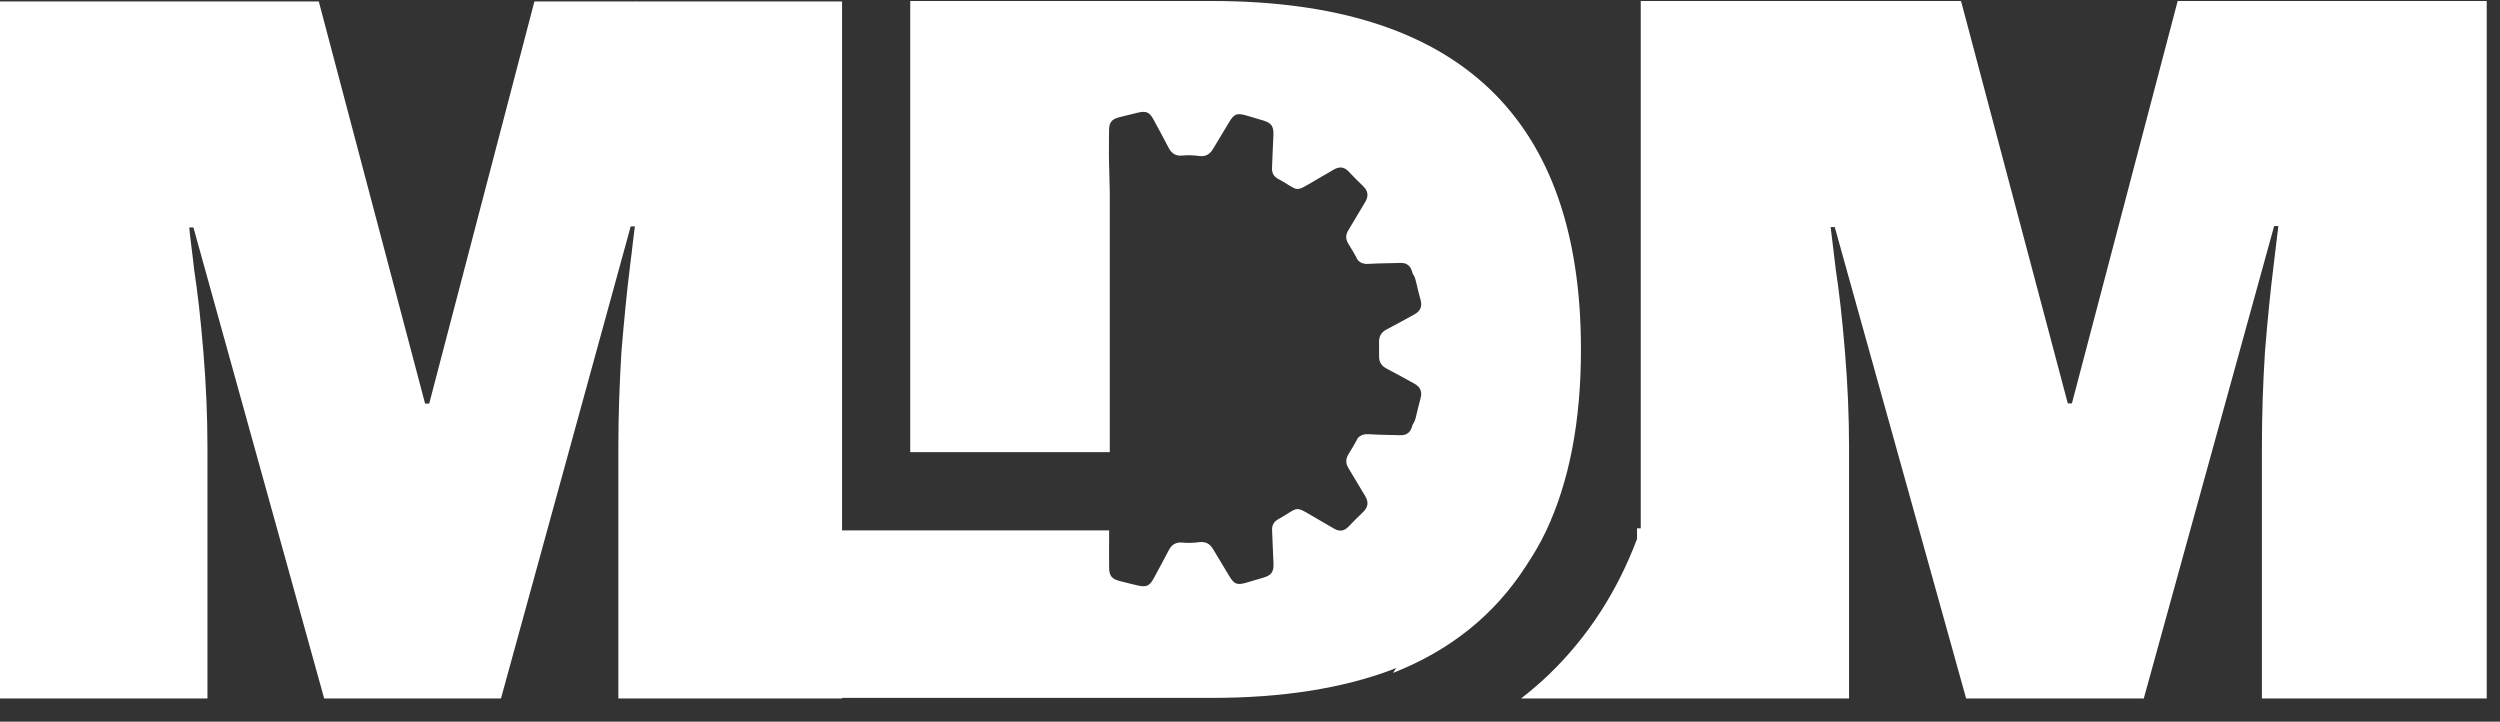 <svg xmlns="http://www.w3.org/2000/svg" width="97" height="28" viewBox="0 0 97 28" fill="none"><rect x="0" y="0" width="97" height="28" fill="#333333" stroke="none"/><g clip-path="url(#clip0_188_370)"><path d="M59.017 27.1H71.743V17.345C71.743 16.14 71.689 14.91 71.584 13.648C71.48 12.364 71.357 11.299 71.228 10.46C71.123 9.596 71.055 9.047 71.029 8.81H71.188L76.286 27.1H83.179L88.237 8.771H88.4C88.371 9.008 88.306 9.556 88.201 10.424C88.093 11.288 87.985 12.364 87.881 13.648C87.801 14.907 87.762 16.14 87.762 17.345V27.1H96.485V0.039H84.494L80.39 15.653H80.231L76.088 0.039H63.661V20.498H63.517V20.91C62.764 22.908 61.644 24.679 60.105 26.164C59.756 26.497 59.395 26.809 59.017 27.1Z" fill="white"></path><path d="M8.049 17.349C8.049 16.144 7.995 14.914 7.891 13.655C7.786 12.371 7.664 11.31 7.534 10.471C7.523 10.363 7.509 10.263 7.498 10.162C7.498 10.155 7.498 10.152 7.498 10.148C7.465 9.861 7.433 9.614 7.408 9.413C7.39 9.259 7.375 9.126 7.361 9.022C7.361 9.011 7.361 9 7.361 8.99C7.354 8.943 7.35 8.9 7.347 8.864C7.347 8.85 7.347 8.825 7.347 8.825H7.505L12.578 27.1H19.438L24.471 8.785H24.634C24.634 8.785 24.634 8.814 24.627 8.825C24.616 8.896 24.608 8.986 24.594 9.097C24.587 9.151 24.583 9.212 24.572 9.273C24.562 9.338 24.558 9.409 24.547 9.481C24.522 9.703 24.493 9.961 24.45 10.27C24.443 10.324 24.439 10.381 24.432 10.435C24.324 11.299 24.219 12.371 24.111 13.655C24.036 14.914 23.992 16.144 23.992 17.349V27.1H32.676V27.078H47.026C49.75 27.078 52.081 26.712 54.027 25.977C54.077 25.959 54.124 25.934 54.175 25.916L54.048 26.11C56.275 25.235 57.987 23.851 59.197 21.979C59.485 21.548 59.752 21.097 59.983 20.612C60.891 18.69 61.341 16.338 61.341 13.558C61.341 4.546 56.571 0.039 47.026 0.039H35.317V17.543H43.059V7.43C43.049 7.046 43.041 6.673 43.031 6.304C43.02 5.891 43.031 5.482 43.031 5.07C43.031 4.744 43.132 4.625 43.438 4.546C43.672 4.485 43.913 4.428 44.148 4.371C44.465 4.295 44.602 4.349 44.753 4.632C44.955 5.002 45.153 5.368 45.347 5.741C45.463 5.959 45.621 6.06 45.877 6.035C46.09 6.013 46.313 6.024 46.529 6.053C46.781 6.085 46.947 5.984 47.069 5.773C47.275 5.425 47.484 5.081 47.693 4.736C47.884 4.421 47.988 4.378 48.338 4.475C48.572 4.543 48.806 4.615 49.04 4.683C49.339 4.776 49.426 4.919 49.408 5.253C49.383 5.672 49.375 6.092 49.354 6.512C49.343 6.712 49.426 6.849 49.592 6.942C49.602 6.942 49.606 6.953 49.617 6.953C50.442 7.412 50.19 7.491 51.054 6.985C51.289 6.849 51.523 6.712 51.757 6.576C51.966 6.458 52.15 6.469 52.323 6.651C52.51 6.849 52.701 7.042 52.896 7.229C53.087 7.415 53.105 7.613 52.968 7.842C52.748 8.197 52.542 8.566 52.323 8.922C52.2 9.115 52.204 9.287 52.33 9.481C52.456 9.678 52.571 9.883 52.683 10.091C52.784 10.205 52.921 10.252 53.108 10.238C53.519 10.213 53.926 10.216 54.333 10.202C54.585 10.191 54.726 10.316 54.791 10.546L54.816 10.625C54.874 10.697 54.917 10.808 54.953 10.976C55.007 11.199 55.054 11.418 55.119 11.636C55.191 11.898 55.104 12.077 54.87 12.203C54.517 12.393 54.167 12.594 53.811 12.777C53.602 12.884 53.501 13.035 53.508 13.279C53.508 13.365 53.508 13.458 53.508 13.544C53.508 13.63 53.508 13.72 53.508 13.806C53.501 14.05 53.602 14.2 53.811 14.308C54.167 14.491 54.517 14.688 54.87 14.882C55.101 15.004 55.191 15.19 55.119 15.448C55.057 15.671 55.007 15.889 54.953 16.112C54.917 16.28 54.874 16.392 54.816 16.463C54.805 16.492 54.802 16.517 54.791 16.542C54.726 16.772 54.582 16.894 54.333 16.886C53.926 16.872 53.515 16.876 53.108 16.847C52.921 16.836 52.788 16.883 52.683 16.998C52.571 17.206 52.456 17.414 52.33 17.607C52.207 17.801 52.204 17.973 52.323 18.167C52.542 18.522 52.748 18.891 52.968 19.246C53.108 19.472 53.087 19.673 52.896 19.859C52.701 20.046 52.51 20.236 52.323 20.433C52.15 20.616 51.962 20.63 51.757 20.508C51.523 20.372 51.289 20.236 51.054 20.1C50.388 19.712 50.384 19.666 50.042 19.877C50.031 19.884 50.02 19.895 50.01 19.895C49.912 19.96 49.79 20.035 49.62 20.132C49.61 20.139 49.606 20.143 49.595 20.146C49.429 20.239 49.347 20.376 49.357 20.577C49.379 20.996 49.386 21.416 49.411 21.835C49.429 22.169 49.343 22.316 49.044 22.405C48.81 22.477 48.576 22.545 48.341 22.613C47.995 22.71 47.887 22.667 47.696 22.352C47.487 22.004 47.279 21.663 47.073 21.315C46.951 21.104 46.788 21.007 46.533 21.036C46.32 21.064 46.097 21.075 45.88 21.053C45.625 21.028 45.466 21.129 45.351 21.344C45.156 21.717 44.958 22.086 44.756 22.456C44.602 22.739 44.465 22.789 44.151 22.718C43.917 22.664 43.675 22.603 43.441 22.542C43.135 22.463 43.038 22.345 43.034 22.018C43.034 21.606 43.027 21.197 43.034 20.785C43.034 20.716 43.034 20.648 43.034 20.58H32.672V0.057H24.698L24.677 0.039V0.057H20.735L16.653 15.66H16.494L12.369 0.057H0V27.1H8.049V17.349Z" fill="white"></path></g><defs><clipPath id="clip0_188_370"><rect width="96.485" height="27.061" fill="white" transform="translate(0 0.039)"></rect></clipPath></defs></svg>